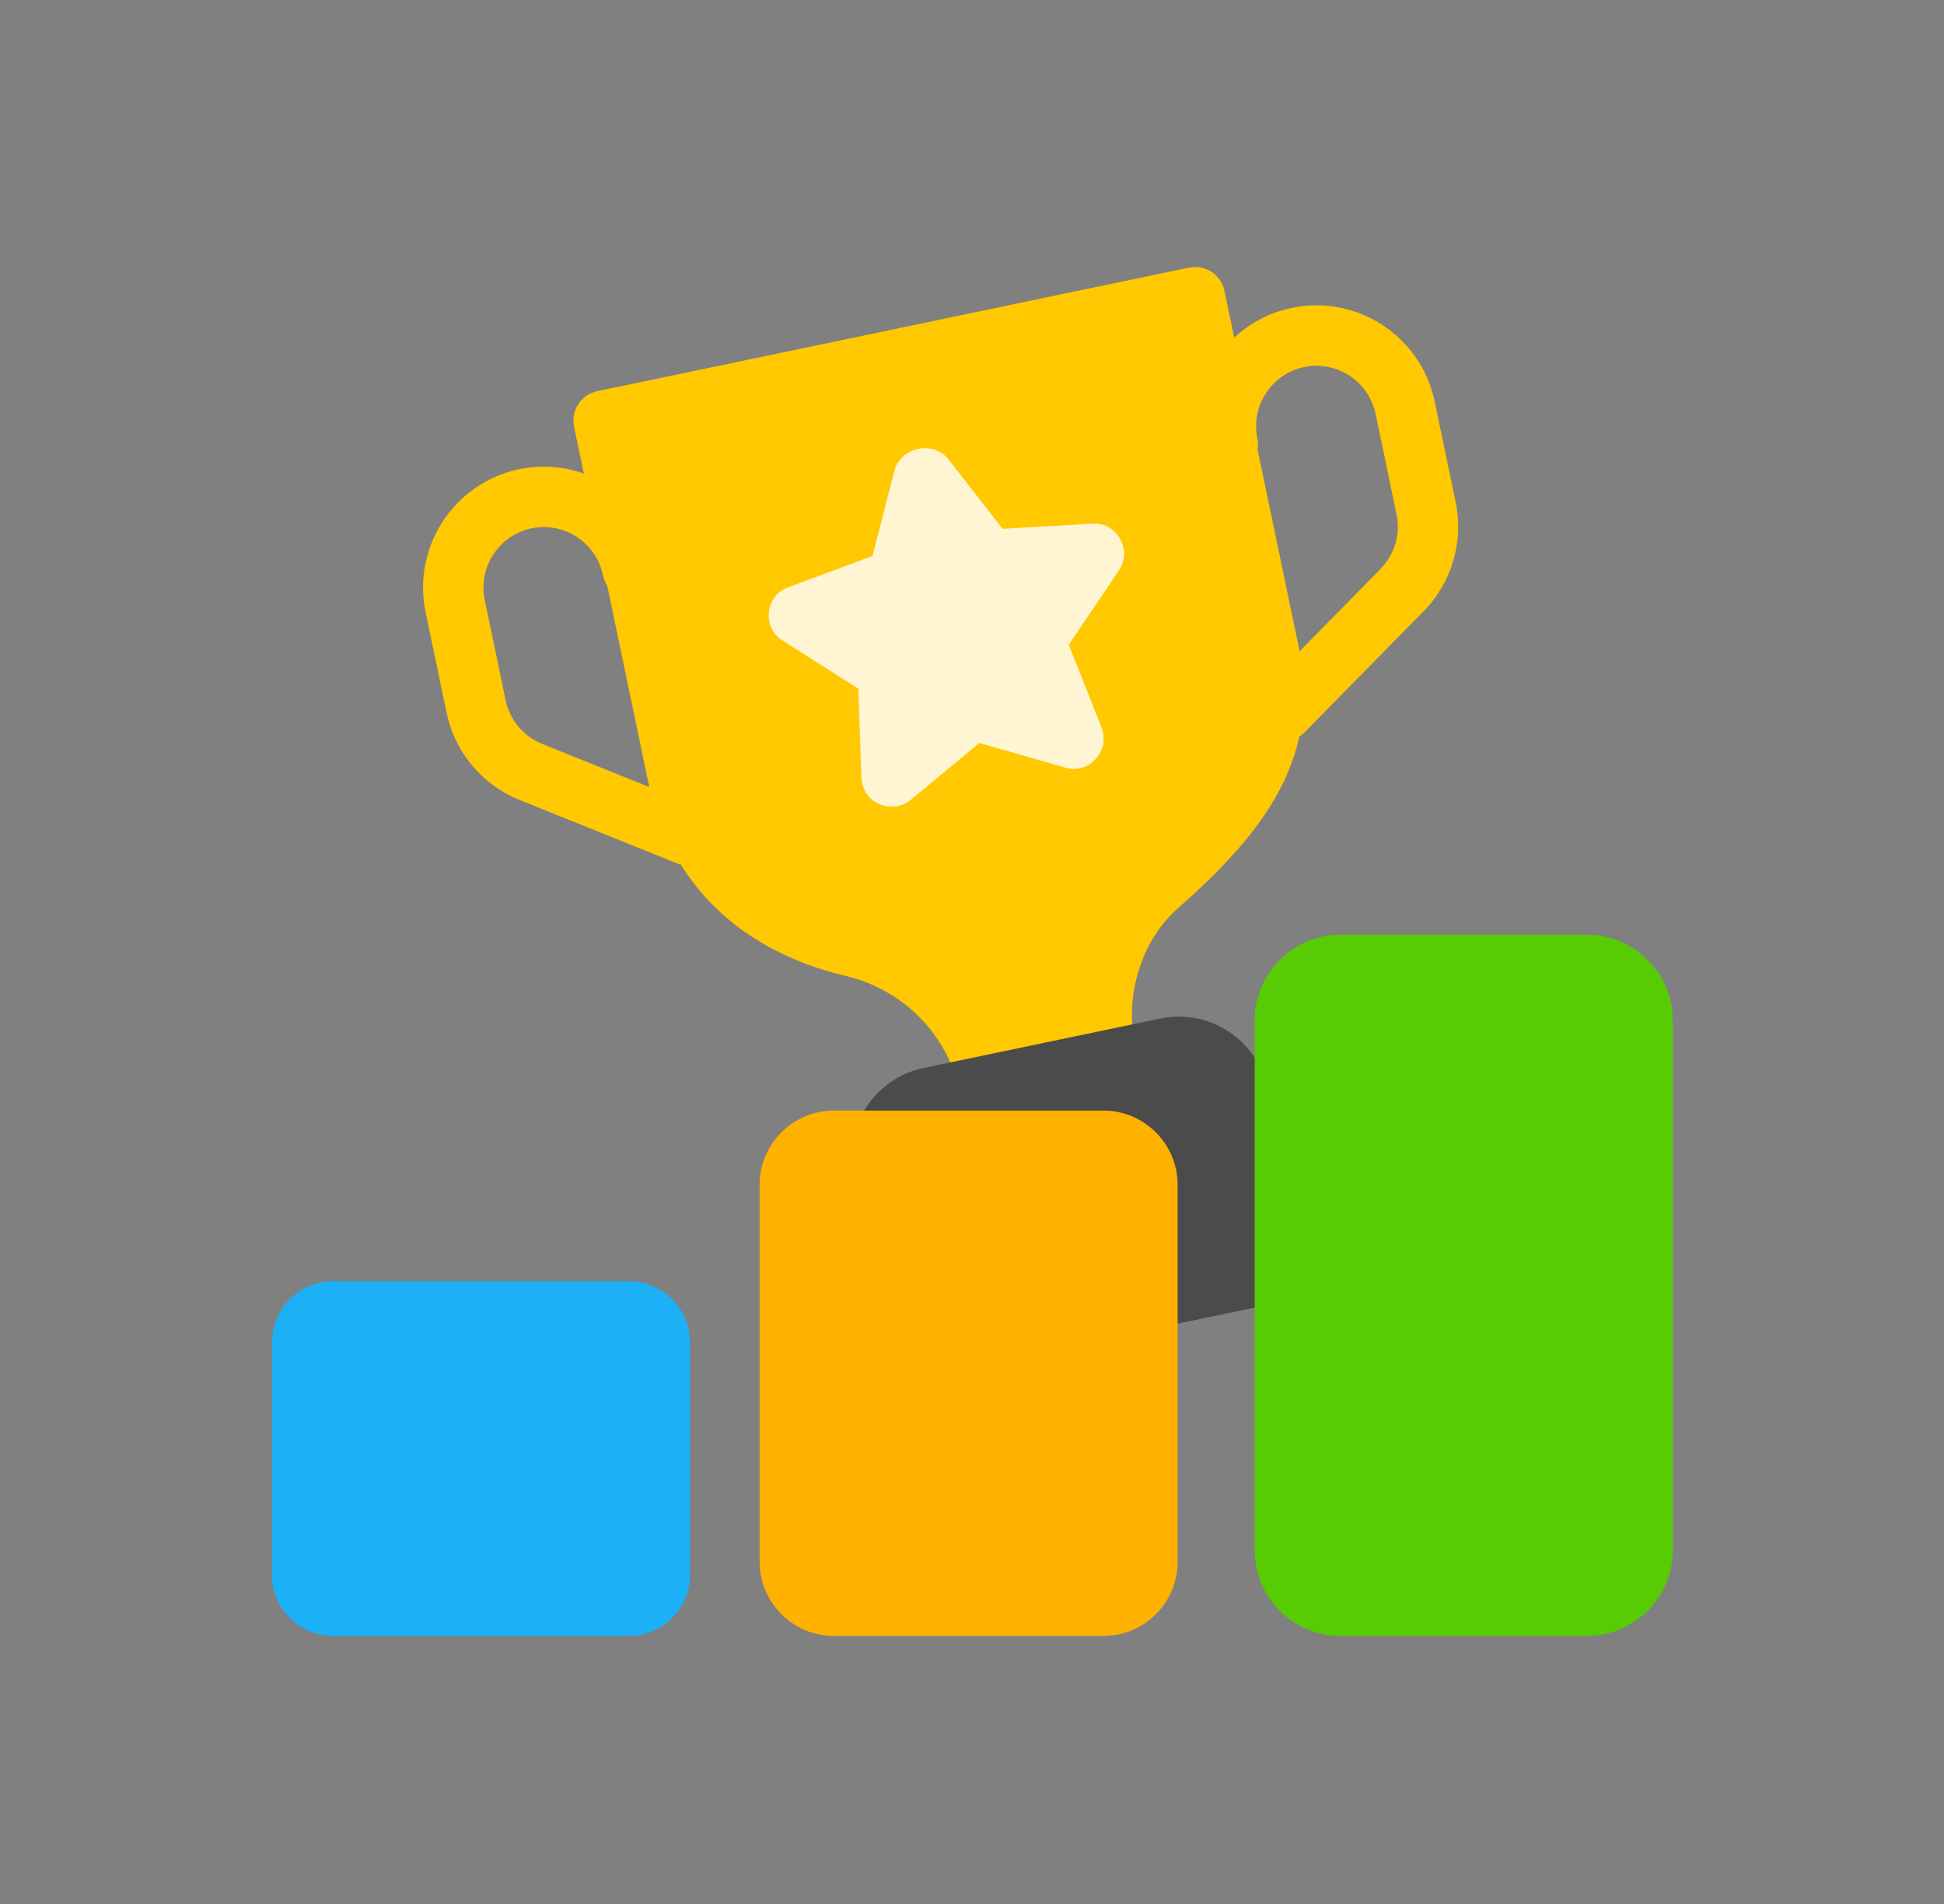 <svg width="386" height="378" viewBox="0 0 386 378" fill="none" xmlns="http://www.w3.org/2000/svg">
<rect x="0" y="0" width="386" height="378" fill="#808080" stroke="none"/>
<path d="M256.039 146.999C254.145 147.39 252.086 146.86 250.608 145.407C248.247 143.082 248.209 139.292 250.533 136.93L274.1 112.963C276.917 110.095 278.117 106.04 277.296 102.098L273.14 82.162C271.789 75.694 265.423 71.525 258.957 72.864C252.49 74.203 248.31 80.583 249.661 87.052C250.343 90.298 248.259 93.469 245.013 94.152C241.767 94.834 238.597 92.749 237.915 89.502C235.212 76.553 243.548 63.818 256.494 61.114C269.44 58.411 282.171 66.749 284.874 79.699L289.029 99.635C290.671 107.506 288.284 115.629 282.651 121.365L259.083 145.331C258.224 146.215 257.163 146.771 256.039 146.999Z" fill="#FFC800"/>
<path d="M137.846 171.673C136.734 171.901 135.534 171.825 134.385 171.37L103.201 158.825C95.75 155.83 90.306 149.337 88.664 141.466L84.509 121.53C81.806 108.58 90.142 95.845 103.088 93.142C116.034 90.438 128.765 98.776 131.468 111.726C132.15 114.973 130.066 118.144 126.82 118.826C123.574 119.508 120.404 117.424 119.722 114.177C118.37 107.708 112.005 103.539 105.538 104.879C99.071 106.23 94.903 112.598 96.242 119.066L100.397 139.002C101.218 142.931 103.934 146.178 107.66 147.682L138.844 160.227C141.913 161.465 143.403 164.952 142.165 168.035C141.42 169.968 139.74 171.269 137.846 171.673Z" fill="#FFC800"/>
<path d="M236.039 53.131L118.642 77.641C115.358 78.323 113.312 81.443 113.994 84.741L128.696 155.199C132.838 175.047 146.706 188.691 167.849 193.719C179.443 196.448 188.196 205.481 190.52 216.637C191.202 219.922 194.322 221.968 197.618 221.286L221.098 216.384C224.381 215.702 226.427 212.581 225.745 209.284L225.354 207.402C223.32 197.661 226.554 186.733 233.904 180.29C251.599 164.712 262.373 149.956 257.839 128.239L243.137 57.78C242.455 54.495 239.335 52.449 236.039 53.131Z" fill="#FFC800"/>
<path d="M230.384 202.196L183.426 212C173.675 214.034 167.461 223.547 169.495 233.288L171.945 245.037C172.627 248.322 175.747 250.368 179.043 249.686L249.481 234.981C252.765 234.298 254.811 231.178 254.129 227.88L251.679 216.131C249.633 206.378 240.135 200.162 230.384 202.196Z" fill="#4B4B4B"/>
<path d="M247.016 223.233L176.578 237.938C166.828 239.972 160.614 249.485 162.647 259.226L165.097 270.975C165.779 274.26 168.899 276.307 172.195 275.625L266.113 256.03C269.397 255.348 271.443 252.227 270.761 248.93L268.311 237.18C266.277 227.427 256.767 221.199 247.016 223.233Z" fill="#4B4B4B"/>
<path d="M222.407 106.964C221.233 104.879 219.035 103.742 216.762 103.97L199.08 104.968L188.218 91.058C186.74 89.277 184.416 88.67 182.294 89.112C180.185 89.555 178.29 91.058 177.646 93.269L173.251 110.362L156.655 116.528C154.47 117.222 152.917 119.143 152.677 121.531C152.411 123.792 153.485 126.015 155.455 127.203L170.422 136.704L171.041 154.34C171.154 156.64 172.443 158.699 174.59 159.609C176.623 160.531 179.137 160.253 180.791 158.8L194.482 147.493L211.545 152.382C213.642 153.052 216.08 152.42 217.557 150.639C219.161 148.958 219.528 146.558 218.707 144.398L212.215 127.986L222.142 113.293C223.456 111.398 223.557 108.935 222.407 106.964Z" fill="#FFF5D3"/>
<path d="M124.921 324.755H66.088C59.442 324.755 54 319.323 54 312.675V266.436C54 259.788 59.442 254.345 66.088 254.345H124.921C131.567 254.345 137.009 259.788 137.009 266.436V312.675C137.009 319.323 131.567 324.755 124.921 324.755Z" fill="#1CB0F6"/>
<path d="M219.132 324.754H165.54C157.454 324.754 150.832 318.13 150.832 310.042V235.18C150.832 227.092 157.454 220.468 165.54 220.468H219.121C227.207 220.468 233.829 227.092 233.829 235.18V310.042C233.841 318.142 227.218 324.754 219.132 324.754Z" fill="#FFB100"/>
<path d="M315.151 324.755H266.127C256.778 324.755 249.129 317.103 249.129 307.752V202.568C249.129 193.216 256.778 185.564 266.127 185.564H315.151C324.5 185.564 332.149 193.216 332.149 202.568V307.752C332.149 317.115 324.5 324.755 315.151 324.755Z" fill="#58CC02"/>
</svg>
